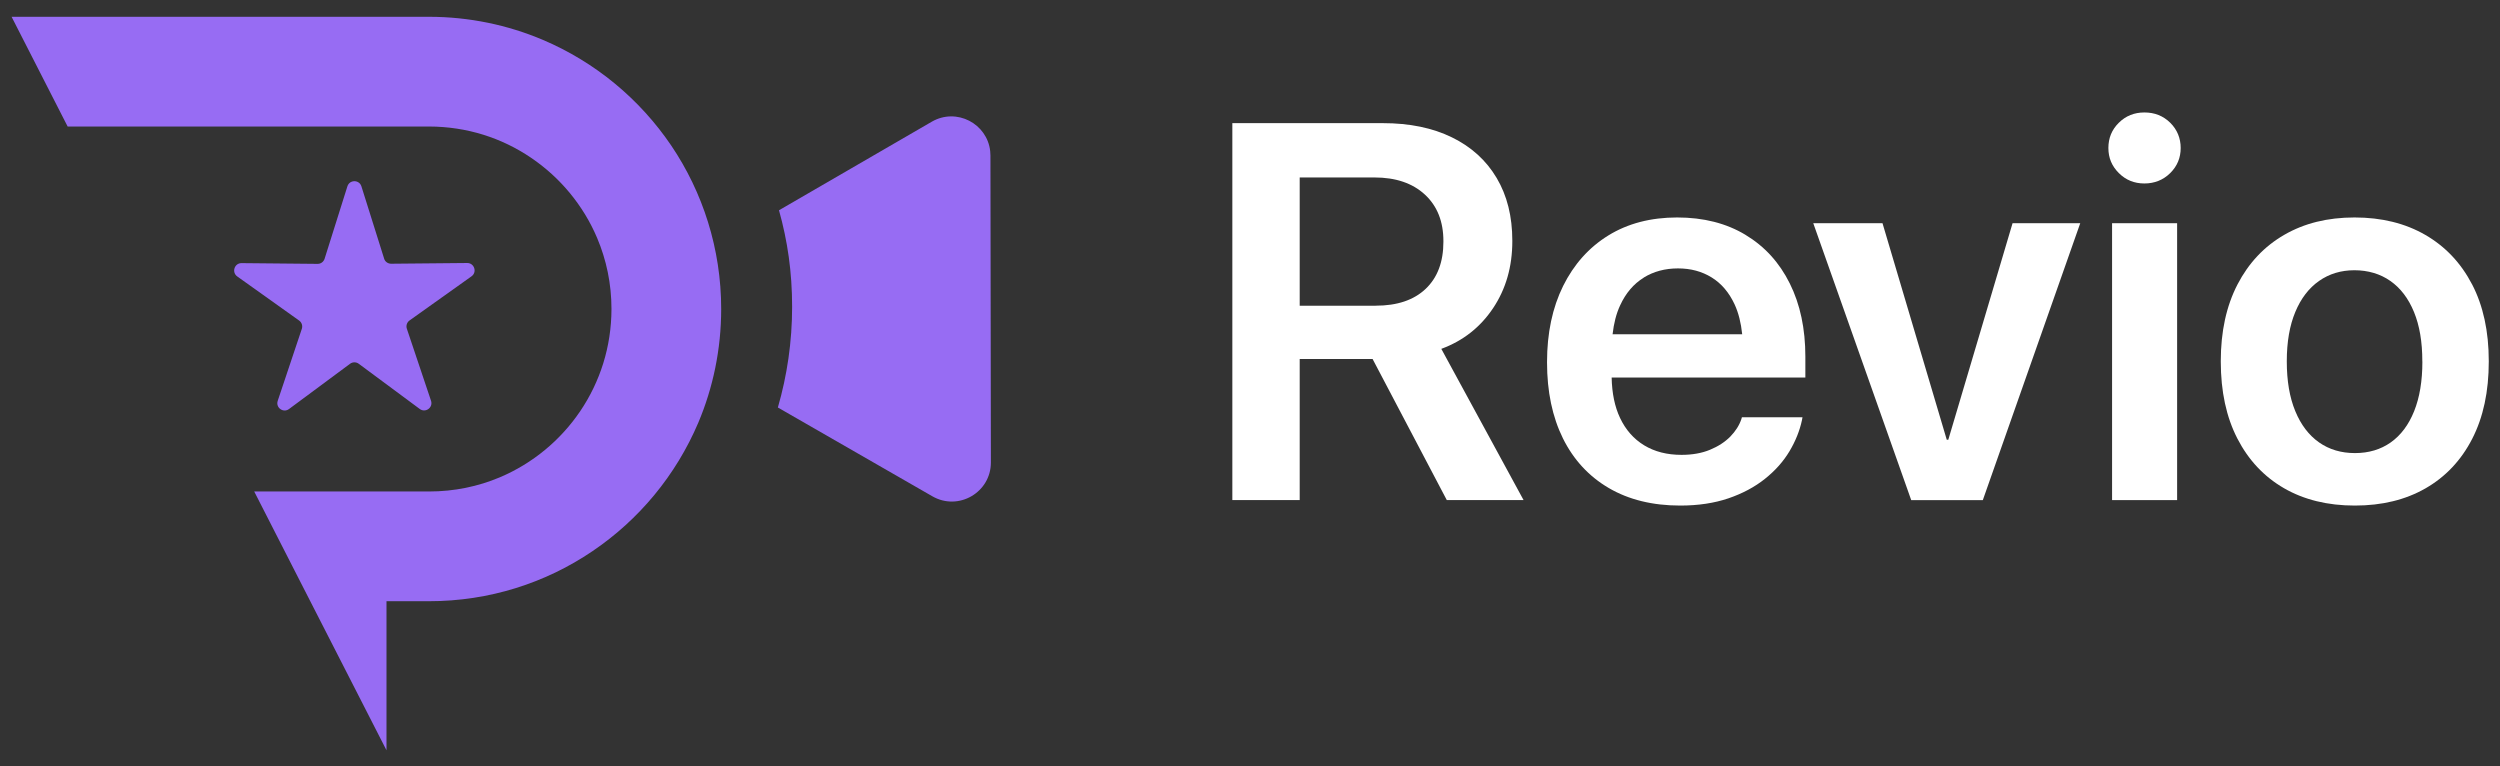 <svg width="124" height="38" viewBox="0 0 124 38" fill="none" xmlns="http://www.w3.org/2000/svg">
<rect x="0" y="0" width="124" height="38" fill="#333333" stroke="none"/>
<path d="M74.059 15.282C74.694 14.332 75.011 13.226 75.011 11.964V11.938C75.011 10.738 74.753 9.7 74.235 8.828C73.718 7.956 72.979 7.284 72.019 6.815C71.059 6.343 69.915 6.108 68.585 6.108H61.124V24.804H64.465V17.807H68.081L71.761 24.804H75.569L71.489 17.303C72.569 16.906 73.425 16.231 74.059 15.282ZM68.236 15.164H64.465V8.802H68.171C69.225 8.802 70.059 9.084 70.673 9.65C71.286 10.215 71.593 10.986 71.593 11.962V11.988C71.593 12.991 71.299 13.77 70.713 14.327C70.126 14.884 69.299 15.162 68.238 15.162L68.236 15.164Z" fill="white"/>
<path d="M86.575 11.647C85.621 11.073 84.493 10.786 83.186 10.786C81.879 10.786 80.736 11.084 79.773 11.679C78.81 12.273 78.064 13.111 77.53 14.185C77 15.26 76.733 16.519 76.733 17.961V17.975C76.733 19.425 76.997 20.681 77.522 21.745C78.05 22.807 78.808 23.628 79.797 24.207C80.786 24.785 81.968 25.076 83.341 25.076C84.231 25.076 85.026 24.956 85.725 24.719C86.423 24.481 87.029 24.159 87.538 23.753C88.047 23.348 88.453 22.892 88.757 22.385C89.058 21.879 89.266 21.364 89.378 20.836L89.404 20.695H86.399L86.373 20.785C86.269 21.097 86.085 21.385 85.823 21.655C85.559 21.921 85.226 22.14 84.818 22.308C84.413 22.476 83.941 22.561 83.405 22.561C82.688 22.561 82.072 22.404 81.552 22.089C81.034 21.775 80.634 21.321 80.354 20.729C80.09 20.172 79.954 19.503 79.938 18.727H89.546V17.689C89.546 16.308 89.29 15.097 88.775 14.063C88.261 13.025 87.527 12.22 86.573 11.647H86.575ZM81.522 13.772C82.018 13.465 82.586 13.313 83.226 13.313C83.866 13.313 84.413 13.463 84.898 13.761C85.381 14.06 85.762 14.505 86.039 15.103C86.231 15.519 86.354 16.015 86.413 16.58H79.984C80.045 16.041 80.165 15.559 80.36 15.143C80.639 14.537 81.029 14.081 81.525 13.775L81.522 13.772Z" fill="white"/>
<path d="M96.636 21.81H96.559L93.372 11.071H89.938L94.796 24.805H98.348L103.18 11.071H99.823L96.636 21.81Z" fill="white"/>
<path d="M107.985 11.071H104.759V24.805H107.985V11.071Z" fill="white"/>
<path d="M106.362 5.578C105.861 5.578 105.437 5.748 105.093 6.09C104.746 6.431 104.576 6.847 104.576 7.34C104.576 7.834 104.749 8.239 105.093 8.583C105.44 8.93 105.861 9.1 106.362 9.1C106.864 9.1 107.298 8.927 107.645 8.583C107.992 8.239 108.162 7.823 108.162 7.34C108.162 6.858 107.989 6.431 107.645 6.09C107.298 5.748 106.872 5.578 106.362 5.578Z" fill="white"/>
<path d="M122.614 14.103C122.062 13.041 121.286 12.223 120.289 11.647C119.291 11.073 118.124 10.786 116.785 10.786C115.446 10.786 114.294 11.073 113.3 11.647C112.308 12.22 111.534 13.041 110.98 14.108C110.428 15.175 110.151 16.441 110.151 17.911V17.937C110.151 19.415 110.425 20.687 110.974 21.753C111.524 22.82 112.294 23.641 113.286 24.215C114.278 24.788 115.449 25.076 116.798 25.076C118.148 25.076 119.315 24.791 120.31 24.22C121.302 23.649 122.075 22.831 122.622 21.764C123.171 20.697 123.443 19.42 123.443 17.935V17.908C123.443 16.431 123.166 15.161 122.614 14.1V14.103ZM120.15 17.937C120.15 18.897 120.014 19.713 119.742 20.393C119.47 21.071 119.083 21.588 118.582 21.943C118.081 22.297 117.489 22.473 116.806 22.473C116.124 22.473 115.529 22.297 115.025 21.943C114.521 21.588 114.126 21.073 113.846 20.393C113.566 19.716 113.425 18.897 113.425 17.937V17.911C113.425 16.961 113.566 16.148 113.846 15.476C114.126 14.801 114.521 14.289 115.025 13.935C115.532 13.58 116.116 13.404 116.78 13.404C117.444 13.404 118.057 13.58 118.561 13.935C119.067 14.289 119.457 14.801 119.734 15.476C120.011 16.151 120.147 16.961 120.147 17.911V17.937H120.15Z" fill="white"/>
<path d="M35.771 15.327C35.771 17.321 35.367 19.236 34.633 20.971C33.525 23.574 31.693 25.782 29.381 27.342C27.071 28.909 24.269 29.823 21.274 29.82H19.17V37.214L16.76 32.5L14.887 28.838L12.609 24.378H21.274C22.535 24.378 23.719 24.128 24.798 23.672C26.423 22.983 27.808 21.833 28.784 20.386C29.76 18.939 30.326 17.211 30.329 15.327C30.329 14.069 30.075 12.886 29.619 11.806C28.934 10.185 27.781 8.799 26.337 7.823C24.887 6.841 23.159 6.278 21.274 6.275H3.355L0.575 0.833H21.274C23.269 0.833 25.184 1.24 26.918 1.974C29.524 3.079 31.73 4.911 33.296 7.223C34.856 9.533 35.771 12.335 35.771 15.327Z" fill="#976CF3"/>
<path d="M19.055 12.834L17.926 9.242C17.819 8.903 17.338 8.903 17.231 9.242L16.1 12.834C16.051 12.987 15.91 13.091 15.751 13.088L11.982 13.051C11.627 13.048 11.478 13.504 11.768 13.712L14.836 15.899C14.968 15.991 15.02 16.159 14.971 16.309L13.775 19.882C13.662 20.218 14.05 20.5 14.335 20.288L17.363 18.043C17.491 17.948 17.666 17.948 17.794 18.043L20.82 20.285C21.104 20.496 21.492 20.215 21.379 19.878L20.18 16.306C20.128 16.153 20.183 15.988 20.315 15.893L23.386 13.706C23.677 13.501 23.527 13.042 23.172 13.045L19.4 13.081C19.241 13.081 19.097 12.98 19.052 12.828L19.055 12.834Z" fill="#976CF3"/>
<path d="M49.148 22.934C49.151 24.427 47.536 25.36 46.245 24.616L38.582 20.212C39.041 18.627 39.289 16.951 39.289 15.219C39.289 13.488 39.063 11.952 38.638 10.429C41.164 8.964 43.691 7.501 46.217 6.036C47.447 5.326 48.967 6.134 49.114 7.498C49.123 7.569 49.126 7.639 49.126 7.712L49.148 22.934Z" fill="#976CF3"/>
</svg>
